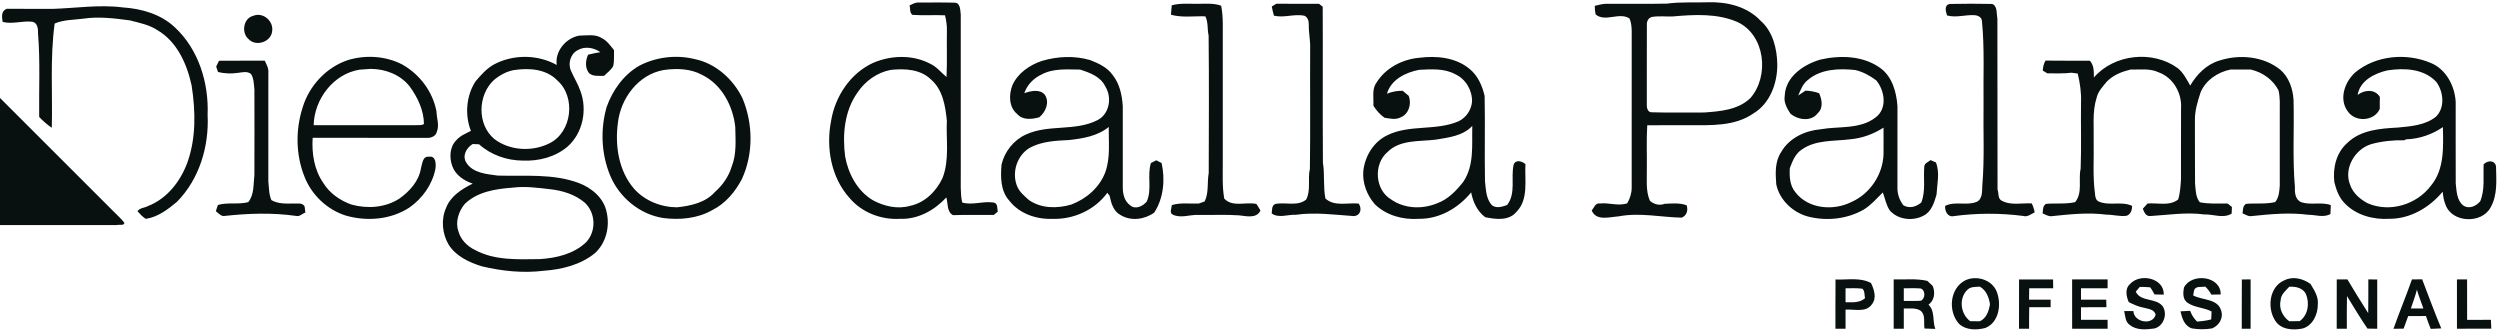 <svg width="1600" height="212" viewBox="0 0 1200 159" xmlns="http://www.w3.org/2000/svg"><g fill="#081010"><path d="M436.62 2.57c1.38-.61 2.74-1.48 4.33-1.35 5.71.02 11.44-.11 17.15.07 2.94-.1 2.79 3.61 3.06 5.68.02 25.35 0 50.71.01 76.07.04 4.72-.3 9.5.67 14.16 5 1.45 10.07-.79 15.12.02 2.09.36 1.64 2.84 1.96 4.38l-1.88 1.56c-6.54.07-13.09-.11-19.63.11-3.05-1.77-2.3-5.59-3.17-8.51-5.66 6.19-13.69 10.63-22.26 10.27-9.01.55-18.31-3.03-24.18-9.98-8.9-9.85-11.39-24.25-8.88-37.01 1.9-11.7 9.23-22.86 20.18-27.86 8.64-3.71 19.04-4.01 27.46.45 3.09 1.43 5.2 4.22 7.77 6.34.35-7.32.06-14.66.18-21.99.11-2.58-.29-5.13-.9-7.63-5.2-.25-10.43.17-15.62-.21-1.47-1.04-.99-3.05-1.37-4.57m-9.05 30.98c-6.55 1.22-12.37 5.43-16.03 10.95-6.26 8.87-7.22 20.25-5.86 30.71 1.53 8.28 5.85 16.43 13.23 20.86 5.41 2.94 11.92 4.48 17.96 2.73 7.02-1.45 12.57-6.98 15.53-13.31 3.44-8.78 1.67-18.36 2.09-27.53-.7-7.01-1.93-14.87-7.56-19.75-5.07-5.02-12.68-5.37-19.36-4.66zM800.1 1.74c6.56-.89 13.2-.42 19.8-.65 9.02-.28 18.79 2.03 25.16 8.84 5.94 5.19 7.93 13.45 8.04 21.05.06 8.97-3.52 18.76-11.54 23.52-8.91 6.16-20.22 5.6-30.55 5.6-6.78.02-13.56-.04-20.33.03-.44 6.95-.1 13.92-.2 20.88.1 5.13-.62 10.5 1.47 15.36 1.9 1.71 4.65 2.43 7.09 1.46 3.52-.15 7.19-.57 10.57.72.73 2.45.09 4.77-2.32 5.92-10.11-.2-20.23-2.56-30.31-.62-4.32.28-10.81 2.4-12.95-2.81 1.1-1.27 1.73-3.77 3.89-3.36 4.41-.53 8.83 1.4 13.15-.1 1.33-2.27 2.15-4.86 2.14-7.52 0-25.01-.02-50.03.01-75.05-.03-2.07-.21-4.25-1.06-6.15-5.02-3.23-11.64 1.98-16.28-1.96-.27-1.35-.4-2.72-.4-4.1 1.82-.4 3.63-.96 5.52-.98 9.7-.08 19.4.13 29.1-.08m-7 6.37c-1.82.3-2.75 2.13-2.6 3.83-.06 12.71 0 25.42-.03 38.13-.1 1.6.41 3.98 2.47 3.83 8.34.26 16.69.05 25.04.1 7.72-.55 16.3-1.22 22.18-6.89 9.27-10.58 7.17-30.42-6.28-36.58-9.69-4.17-20.61-3.55-30.88-2.64-3.3.14-6.64-.31-9.9.22zM562.44 2.55c4.08-1.14 8.34-.65 12.52-.73 3.74.06 7.61-.43 11.2.94 1.12 5.67.71 11.46.77 17.2v57.07c.07 6.11-.37 12.27.72 18.32 4.06 4.26 10.32 1.45 15.42 2.54.71 1.03 1.36 2.1 1.96 3.21-2.01 3.97-6.81 2.61-10.33 2.26-6.54-.44-13.12-.08-19.67-.2-4.01-.14-8.32 1.73-12.12-.15-1.77-.88-.44-3.07-.48-4.54 4.22-1.33 8.68-.61 13.02-.78.7-.25 2.1-.76 2.8-1.01 2.08-4.27 1.11-9.11 1.94-13.65.07-21.98.17-43.98-.05-65.96-.7-3.06-.12-6.35-1.57-9.23-5.49-.18-11.12.73-16.48-.76.06-1.52.18-3.03.35-4.53zM610.45 3.13c.55-.34 1.66-1.01 2.22-1.34 6.81.06 13.63.03 20.46.02.44.35 1.33 1.07 1.77 1.43.12 24.94-.08 49.88.1 74.82.93 5.7.08 11.52 1.19 17.21 4.33 4.03 10.71 1.89 16 2.45 1.6 2.4 1 5.67-2.28 6.01-9.3-.64-18.67-1.96-27.98-.63-3.87-.21-8 1.77-11.51-.63.25-1.64-.13-3.72 1.7-4.57 4.84-.99 10.72 1.31 14.84-2.11 2.38-4.52.64-9.89 1.79-14.74.28-19.34.01-38.69.13-58.03.11-3.73-.74-7.4-.66-11.13.06-1.7-.47-3.76-2.25-4.39-4.83-.91-9.66 1.17-14.49.02-.39-1.46-.75-2.92-1.03-4.39zM934.58 7.42c-.6-1.95-1.51-4.81 1.21-5.52 6.81-.16 13.65-.13 20.47-.01 2.67 1.11 1.98 4.68 2.49 7.03.11 27.36-.05 54.71.07 82.07.67 1.69.05 4.22 1.86 5.26 4.43 2.53 9.73 1.11 14.57 1.39.66 1.36 1.12 2.79 1.39 4.29-1.75.82-3.42 2.37-5.47 1.73-11.03-1.44-22.18-1.4-33.2.05-3.01.78-4.51-2.36-4.31-4.87 4.76-2.43 10.31.05 15.15-1.96 2.9-1.36 2.54-5.12 2.7-7.81 1.11-12.98.39-26.04.59-39.07-.18-13.33.54-26.7-.77-39.99-.1-1.68-1.87-2.59-3.33-2.72-4.5-.33-8.97 1.35-13.42.13zM25.02 4.27c11.29-.33 22.62-2.17 33.91-.71 8.99.58 18.24 3.21 24.94 9.51 11.44 10.54 16.4 26.74 15.78 42 .77 15.1-3.95 30.97-14.77 41.85-4.35 3.63-9.13 7.29-14.9 8.12-1.57-.94-2.79-2.33-3.99-3.67 1.09-1.61 3.39-1.57 5-2.45 9.2-3.54 15.66-11.9 18.96-20.93 4.22-11.83 3.93-24.65 2.04-36.9-2.22-10.3-6.95-21.07-16.41-26.6-3.96-2.63-8.69-3.52-13.22-4.7C55 8.8 47.51 7.87 40.11 8.94c-4.65.63-9.49.47-13.87 2.35-2.28 16.54-.95 33.37-1.38 50.05-2.2-1.5-4.2-3.27-6.05-5.18-.17-13.39.54-26.83-.56-40.19.07-2.03-.19-4.97-2.63-5.51-4.78-.63-9.58 1.3-14.36.05-.37-2.44-.78-5.19 1.98-6.3 7.26.1 14.52 0 21.78.06zM121.47 7.63c4.74-2.07 10.05 2.56 9.14 7.5-.61 5.08-7.77 7.38-11.27 3.66-3.59-2.96-2.57-9.97 2.13-11.16zM267.23 31.19c-.92-6.64 4.39-12.91 10.77-14.09 3.64-.02 7.7-.89 10.94 1.24 2.48 1.24 4.07 3.62 5.78 5.71-.09 2.51.18 5.07-.33 7.54-.97 2-2.92 3.28-4.45 4.82-2.41-.08-5.2.43-7.18-1.28-2.03-2.53-1.74-6.06-.49-8.87 1.94-.52 3.91-.86 5.89-1.22-3.12-2.21-7.52-2.97-10.91-.93-3.48 1.76-4.78 6.57-3.11 10 1.36 3.19 3.28 6.14 4.4 9.44 3.48 9.05 1.26 20.29-6.09 26.8-5.89 5.05-13.85 7.05-21.49 6.74-7.66-.05-15.3-2.68-21.02-7.84-.77-.03-2.3-.08-3.07-.11-2.99 1.82-5.13 5.61-3.05 8.93 3.15 5.04 9.79 5.49 15.11 6.22 12.97.36 26.44-1.07 38.87 3.55 6.24 2.34 12.14 7.31 13.41 14.14 1.58 6.88-.32 14.64-5.59 19.49-6.87 5.66-15.94 7.88-24.65 8.5-9.9 1.22-19.99.18-29.66-2.13-6.06-1.85-12.42-4.83-15.93-10.34-3.1-5.26-3.79-12.03-1.29-17.65 2.13-5.71 7.59-9.13 12.81-11.7-4.12-1.41-8.21-4.03-9.76-8.3-1.56-4.1-1.34-9.45 1.99-12.65 1.84-2.08 4.47-3.13 6.9-4.36-2.98-7.7-2.28-16.85 2.23-23.79 2.59-3.06 5.34-6.18 8.9-8.14 9.22-4.9 20.94-4.81 30.07.28m-20.67 2.47c-3.46.67-6.62 2.39-9.33 4.61-7.96 7.19-8.37 21.52.1 28.5 7.46 5.62 18.12 6.15 26.38 2.04 10.91-5.35 12.84-22.32 3.76-30.23-5.37-5.56-13.72-6.03-20.91-4.92m-.54 56.42c-8.12.6-16.99 1.93-23.03 7.92-2.86 3.51-4.52 8.56-2.97 12.97 1.07 4.05 4.31 7.32 8.05 9.05 9.45 5.1 20.58 4.47 30.98 4.36 7.94-.49 16.33-2.43 22.25-8.07 4.99-5.22 4.68-14.11-.59-19.01-4.63-3.96-10.71-5.82-16.68-6.48-5.97-.69-12-1.5-18.01-.74z"/><path d="M306.81 31.57c8.13-4.24 17.82-5.4 26.72-3.19 10.07 2.1 18.38 9.63 22.83 18.72 5.14 12.24 5.32 26.6-.2 38.75-3.22 6.19-7.93 11.83-14.25 14.99-7.08 4.06-15.59 4.82-23.55 3.81-11.33-1.73-21.16-9.95-25.5-20.45-4.27-10.36-4.74-22.1-1.68-32.84 2.88-8.05 8.15-15.47 15.63-19.79m11.75 2.04c-12.16 2.12-20.68 13.6-21.98 25.43-1.44 10.87.36 22.92 7.7 31.48 5.12 5.83 12.97 8.95 20.66 8.99 6.54-.69 13.65-2.2 18.21-7.35 3.72-3.28 6.64-7.45 8.07-12.22 2.42-6.04 1.81-12.64 1.71-19-1.08-10.07-6.49-20.4-15.88-24.97-5.6-3.09-12.3-3.24-18.49-2.36zM500.13 29.23c7.49-2.2 15.57-2.6 23.11-.4 4.02 1.56 8.21 3.48 10.78 7.1 3.42 4.24 4.59 9.76 4.91 15.07.02 12.98-.02 25.97 0 38.95-.01 3.17.8 6.61 3.51 8.57 2.52 2.3 6.18.43 8.02-1.8 2.6-5.86.08-12.47 1.99-18.48.86-.44 1.72-.87 2.59-1.3.84.44 1.69.88 2.54 1.32 1.75 7.88.97 16.92-3.56 23.8-4.68 3.35-11.21 4.21-16.24 1.11-3.35-1.81-4.44-5.69-5.14-9.15-.28-.38-.84-1.12-1.12-1.49-6.04 8.32-16.37 12.94-26.57 12.51-7.64.27-15.67-2.52-20.46-8.69-4.29-4.71-4.26-11.43-3.75-17.4 1.47-6.2 5.83-11.72 11.67-14.36 10.86-5.05 23.71-1.43 34.42-6.94 5.75-2.93 7.03-10.92 3.73-16.13-2.23-4.74-7.49-6.66-12.14-8.12-6.24-.02-12.89-.71-18.57 2.42-3.8 1.77-6.82 4.92-8.19 8.91 3.08-1.08 7.37-2.11 9.85.73 2.43 3.67.44 8.28-2.66 10.84-3.52 1-7.98 1.48-10.62-1.59-4.02-3.31-4.05-9.31-2.26-13.81 2.59-5.84 8.26-9.67 14.16-11.67m12.97 37.99c-6.43.32-13.18.61-18.94 3.8-5.9 3.6-8.48 11.43-6.13 17.88 1.03 3.01 3.6 5.13 5.92 7.17 5.92 4.09 13.58 4.07 20.27 2.12 7.28-2.75 13.65-8.26 16.38-15.67 2.45-6.94 1.5-14.38 1.6-21.58-5.35 4.39-12.44 5.56-19.1 6.28zM1065.23 29.09c9.66-3.14 21.24-2.15 29.32 4.39 4.15 3.57 6.04 9.14 6.35 14.49.37 14.01-.55 28.07.67 42.04-.17 2.64.27 5.95 3.07 7.06 4.57 1.51 9.57-.27 14.15 1.38-.03 1.43-.1 2.86-.18 4.29-3.36 1.86-7.07.35-10.62.35-9-1.17-18.07-.32-27.03.61-1.66.36-3.09-.71-4.53-1.28.25-1.63.01-3.61 1.69-4.57 4.63-.41 9.36.23 13.95-.84 1.87-2.22 2.03-5.24 2.22-8.01 0-11.66-.02-23.31 0-34.96-.03-3.58.25-7.21-.62-10.72-2.7-5.16-7.66-8.62-13.27-9.94-3.28-.01-6.55-.02-9.82.01-6.04 1.25-11.76 5.04-14.25 10.82-1.5 4.46-2.89 9.07-2.77 13.82.07 9.99-.06 19.97.06 29.96.33 3.1.2 6.52 2.28 9.09 4.02.83 8.12.6 12.2.62 1.4-.37 2.21.98 3.22 1.65-.06 1.06-.11 2.12-.13 3.18-4.04 2.49-8.75.24-13.13.4-8.68-1.16-17.4.24-26.05.78-2.15.06-2.8-1.94-3.46-3.53.75-.83 1.5-1.67 2.26-2.5 4.84-.43 10.58 1.38 14.7-1.94.99-3.13 1.14-6.47 1.36-9.73.04-11.33-.03-22.66.03-33.99.53-7.21-3.75-14.81-10.7-17.28-4.26-2.05-9.05-1.25-13.6-1.35-4.16 1.02-8.25 2.62-11.29 5.74-1.92 2.36-4.19 4.65-4.91 7.71-2.19 6.82-1.26 14.04-1.44 21.08.18 8.37-.52 16.79.65 25.12.06 1.35.38 3.04 1.75 3.68 5.1 2.24 10.96-.31 16.04 2.1-.01 1.95-.56 3.93-2.53 4.73-3.28.49-6.56-.54-9.84-.53-8.69-1.12-17.44-.18-26.09.73-1.64.27-3.05-.75-4.48-1.31.22-1.63-.03-3.6 1.62-4.58 4.64-.43 9.37.22 13.98-.83 3.73-4.57 1.44-10.74 2.65-16.05.4-10.66.03-21.34.18-32 .18-4.61-.51-9.2-1.58-13.67-1-.13-1.98-.26-2.95-.4-3.87.48-7.76.26-11.64.3-.55-.33-1.64-.99-2.19-1.33.1-1.68.44-3.33 1.32-4.79 7.09.1 14.18.03 21.28.05 2.02 2.23 1.94 5.23 1.92 8.06 9.75-11.26 28.24-13.2 40.23-4.51 2.75 2.19 4.31 5.39 6.02 8.39 3.16-5.4 7.81-10.15 13.93-11.99zM1130.59 34.69c9.91-8.14 24.53-9.41 36.18-4.48 7.39 3.05 11.53 11.03 11.96 18.71.02 13.04-.04 26.07.02 39.11.41 3.62.46 7.99 3.51 10.53 2.82 2 6.25.44 8.24-1.94 2.35-5.61 1.38-11.84 1.65-17.75 1.81-1.88 5.28-2.18 5.94.92.13 6.64.82 13.87-2.65 19.86-4.36 7.93-18.54 7.32-21.59-1.4-.85-1.97-1.15-4.11-1.37-6.23-6.28 7.54-15.44 13-25.45 13-7.77.51-16.08-1.69-21.58-7.44-2.72-2.75-4.05-6.47-4.97-10.15-.8-6.77.9-14.11 6.17-18.76 6.42-6.33 15.9-6.98 24.4-7.45 6.24-.61 12.99-1.09 18.12-5.13 4.56-4.33 3.76-12.07.23-16.81-6.02-6.39-15.43-6.73-23.53-5.49-6.12 1.45-13.12 4.9-14.21 11.79 3.23-2.55 8.29-2.94 10.67.94-.06 1.91-.06 3.82-.03 5.74-2.7 6.1-11.98 6.52-15.5 1.01-4.24-5.94-1.23-14.14 3.79-18.58m24.31 32.19l-.82.45c-5.41-.11-10.85.43-16.05 1.89-7.81 2.49-13.21 11.79-9.92 19.64 1.39 3.93 4.66 6.68 8.22 8.64 10.61 4.73 23.76.75 30.59-8.48 6.44-7.79 5.87-18.52 5.67-28.01-5.23 3.58-11.34 5.67-17.69 5.87zM167.13 28.8c8.44-2.52 17.84-1.94 25.73 2.04 8.5 4.69 14.91 13.12 16.66 22.73.07 3.18 1.44 6.46.2 9.56-.41 2.1-2.68 3.16-4.65 3.04-18.33-.01-36.66.02-54.99-.02-.49 7.49.73 15.36 5.08 21.64 3.09 5.02 8.15 8.54 13.67 10.44 7.61 2.06 16.04 1.46 22.8-2.85 4.96-3.5 9.42-8.38 10.42-14.59.67-2.09.75-6 3.89-5.56 3.36-.61 3.4 3.67 3.04 5.91-1.5 7.5-6.24 14.12-12.46 18.47-8.97 5.88-20.53 6.78-30.69 3.82-8.9-2.87-16.28-9.91-19.67-18.61-4.19-10.46-4.35-22.39-.94-33.08 3.12-10.54 11.42-19.5 21.91-22.94m5.41 4.65c-12.6 2.06-21.68 14.2-21.98 26.63 16.15.02 32.29-.03 48.44.02 1.48-.14 3.19.28 4.5-.59-.07-6.63-3.07-12.85-6.91-18.1-4.46-5.61-11.62-8.32-18.66-8.35-1.79.17-3.59.3-5.39.39zM660.65 39.77c4.32-7.1 12.37-11.29 20.51-12.03 8.16-1.06 17.34-.24 23.96 5.12 4.14 3.2 6.37 8.24 7.5 13.22.28 13.63-.08 27.28.17 40.92.47 3.97.47 8.53 3.43 11.59 2.27 1.56 4.82.62 7.17-.17 4.38-5.6 1.73-12.97 3.14-19.32.89-2.69 4.06-1.78 5.68-.31-.44 7.67 1.66 16.93-4.39 22.98-3.65 4.36-9.93 3.49-14.88 2.5-3.89-2.87-5.88-7.28-6.79-11.92-6.15 7.52-15.23 12.83-25.14 12.68-7.59.54-15.55-1.61-21.09-6.99-3.8-4.35-6.04-10.2-5.53-16.01.78-7.09 4.94-13.96 11.49-17.1 10.73-5.32 23.38-1.98 34.27-6.74 3.63-1.77 6.03-5.33 6.43-9.34.13-5.49-3-10.92-8.06-13.23-5.31-2.88-11.52-2.39-17.33-2.11-6.44 1.24-13.52 4.66-15.45 11.47 2.39-.99 4.93-1.44 7.53-1.4.94.8 1.9 1.59 2.87 2.38 1.56 3.77.13 8.77-3.82 10.37-2.45 1.29-5.22.58-7.78.18-2.17-1.55-3.95-3.54-5.33-5.82.27-3.64-.84-7.73 1.44-10.92m28.4 27.27c-7.77.96-17.07-.11-23.07 5.95-6.74 5.74-6.07 18 1.6 22.64 6.43 4.6 15.04 4.92 22.22 1.96 5.21-1.86 9.16-6 12.51-10.23 5.43-7.91 4.15-17.86 4.38-26.92-4.52 4.85-11.46 5.57-17.64 6.6zM873.78 28.6c9.53-2.17 20.45-1.9 28.68 3.99 5.82 4.14 7.84 11.6 8.32 18.38.01 13 0 26.01-.01 39.01-.08 3.09.96 6.11 2.84 8.55 2.96 1.71 6.13.76 8.6-1.32 2.21-5.53.94-11.51 1.45-17.27.08-1.64 1.94-2.15 2.99-3.09l2.6 1.12c1.95 5 .55 10.32.28 15.46-1.09 3.74-2.38 8.07-6.08 10.01-5.14 2.86-12.51 2.11-16.41-2.51-1.72-2.58-2.22-5.71-3.28-8.56-2.93 2.87-5.63 6.07-9.17 8.23-7.7 4.43-17.1 5.53-25.71 3.59-7.74-1.65-14.65-7.85-16.28-15.71-.39-5.21-.71-10.86 2.33-15.43 3.79-6.78 11.49-10.35 18.99-11 8.76-1.55 18.95.14 26.4-5.7 5.69-4.29 4.39-12.87.25-17.8-3-2.24-6.34-4.06-10-4.93-7.82-.83-16.66-.59-22.91 4.86-2.37 1.84-3.35 4.73-4.52 7.36 1.15-.8 2.34-1.58 3.54-2.35 2.21.12 4.41.5 6.51 1.26 1.35 3.02 2.1 7.14-.69 9.61-3.15 4.2-9.53 3.23-13.14.16-1.59-2.56-3.25-5.33-2.69-8.48.31-9.22 9.07-15.09 17.11-17.44m14.19 38.27c-7.79.99-16.49.15-23.2 4.98-3.09 2.04-4.41 5.59-5.66 8.89-.23 4.03-.01 8.35 2.72 11.59 6.18 8.04 18.3 8.97 26.93 4.6 8.92-3.96 15.06-13.26 15.34-23 .05-4.22-.02-8.44-.01-12.66-4.84 3.09-10.37 5.14-16.12 5.6zM105.12 29.17c7.31-.08 14.63 0 21.94-.05.92 1.84 1.96 3.74 1.75 5.88-.02 17.32-.03 34.64-.01 51.96.32 3.03.22 6.26 1.48 9.1 3.23 1.87 7.06 1.69 10.66 1.63 1.83.13 4.19-.55 5.28 1.41l.36 2.89c-1.46.54-2.74 2.11-4.41 1.66-11.36-1.62-22.85-1.25-34.21-.01-1.84.42-3.05-1.34-4.36-2.27.25-.75.75-2.24 1-2.98 4.74-1.39 9.77-.1 14.56-1.36 2.96-3.7 2.41-8.57 2.95-12.99.06-13.69.03-27.39.01-41.08-.26-2.49-.25-5.21-1.6-7.42-1.86-1.54-4.28-.79-6.42-.55-3.14.45-6.36.32-9.45-.42l-.88-2.6c.45-.93.9-1.86 1.35-2.8zM0 47.02c18.13 18.18 36.32 36.31 54.49 54.46 1.73 1.82 3.71 3.44 5.2 5.47.02 1.52-2.6.71-3.6 1.08-18.7.02-37.39-.01-56.09 0V47.02zM881.05 134.15c5.69.26 11.78-1.12 17.04 1.7 1.51 3.17 2.87 7.27.35 10.31-2.92 4.04-8.41 2.11-12.58 2.47 0 3.05 0 6.1.01 9.15-1.63 0-3.25 0-4.86.01.02-7.88-.04-15.76.04-23.64m4.82 4.22c-.02 2.23-.01 4.47-.01 6.7 3.23.02 6.76.39 9.35-1.93-.37-1.52.01-3.45-1.3-4.57-2.68-.36-5.37-.18-8.04-.2zM908.97 134.12c5.38.16 10.86-.53 16.17.7.83.82 1.69 1.63 2.56 2.43 1.3 3.12.85 6.96-2.04 9.02 3.27 2.95 1.8 7.82 3.3 11.6-1.74-.07-3.47-.12-5.2-.18-.5-2.85.67-6.49-1.89-8.57-2.4-1.52-5.38-.93-8.05-1.07-.01 3.24-.01 6.49 0 9.73h-4.85c-.01-7.89-.01-15.78 0-23.66m4.85 4.26c-.01 2.02-.01 4.04 0 6.06 2.74-.02 5.49.13 8.24-.1 2.13-1.09 2.26-4.99-.12-5.87-2.71-.23-5.42-.08-8.12-.09zM943.35 134.55c5.42-2.57 12.99-.23 15.14 5.61 2.26 5.98 1.06 14.62-5.55 17.27-4.2 1.09-9.21 1.13-12.6-1.98-5.4-5.99-4.53-17.05 3.01-20.9m.91 4.64c-4.17 4.08-3.2 11.62 1.45 14.98 1.52-.01 3.05.01 4.6.04 3.25-1.46 4.33-4.93 4.88-8.17-.51-3.35-1.78-6.65-4.84-8.45-2.11.19-4.51-.11-6.09 1.6zM969.14 134.14c5.44-.05 10.88-.03 16.33-.01.01 1.41.03 2.83.06 4.24-3.84 0-7.68.01-11.51-.01-.04 1.82-.06 3.65-.07 5.47h10.36c0 .91-.01 2.73-.01 3.64-3.43.01-6.85.01-10.27-.02-.08 3.45-.07 6.89-.07 10.34-1.63-.01-3.24-.01-4.84-.01 0-7.88-.03-15.76.02-23.64zM994.62 134.11c5.68.01 11.36 0 17.05.01-.03 1.42-.04 2.84-.04 4.26-4.26-.01-8.5-.01-12.75-.01-.01 1.82-.01 3.64 0 5.46H1011l.08 3.62c-4.07.03-8.14.03-12.2.03-.01 2.01-.01 4.03 0 6.04 4.25 0 8.5.01 12.76 0-.01 1.42-.01 2.84.02 4.26-5.68 0-11.36 0-17.03.01-.01-7.89 0-15.79-.01-23.68zM1022.38 136.37c4.75-5.39 16.47-3 16.23 5.06-1.49-.03-2.97-.07-4.43-.11-.68-1.16-1.27-2.38-2.12-3.41-1.66-.19-3.32-.17-4.95-.2-.49.57-1.47 1.72-1.95 2.3 2.47 5.07 9.64 2.78 12.92 6.98 2.5 3.72.46 9.59-3.98 10.69-3.94.51-8.48.98-11.78-1.69-2.26-1.49-2.15-4.36-2.71-6.69 1.45 0 2.93 0 4.42.01.2 5.41 9.23 7.04 10.67 1.77-.58-2.67-3.72-2.82-5.83-3.41-2.51-.45-4.8-1.55-7.06-2.64-1.18-2.73-1.97-6.44.57-8.66zM1048.29 138.05c3.6-7.21 17.8-5.7 17.64 3.29-1.51.04-3 .06-4.47.08-.75-1.47-1.79-2.73-2.95-3.88-1.79.44-4.36-.44-5.31 1.64l-.48 2.62c4.44 2.4 11.77 1.45 13.42 7.27 1.25 3.58-1.03 7.25-4.38 8.57-3.17.54-6.44.51-9.6 0-3.62-1.1-4.78-4.92-5.54-8.2 1.54-.1 3.09-.17 4.66-.25.7 1.96 1.81 3.73 3.33 5.18 2.27-.19 4.55-.47 6.77-1.06.04-.95.13-2.85.18-3.8-3.71-1.99-8.27-1.8-11.72-4.31-2.21-1.64-1.99-4.77-1.55-7.15zM1076.09 134.15c1.39-.02 2.8-.04 4.21-.05 0 7.9.02 15.8-.01 23.7-1.43-.01-2.84-.02-4.24-.02.02-7.87-.03-15.75.04-23.63zM1096.49 134.55c4.13-2.09 8.95-.83 12.55 1.74 1.76 2.95 3.87 6.07 3.52 9.7.06 4.81-2.43 10.41-7.44 11.73-4.53.88-10.26.54-12.99-3.75-4-6.07-2.94-16.32 4.36-19.42m-1.79 9.65c-.94 3.81 1 7.8 4.15 10 1.65-.04 3.32-.06 5.01-.07 4.1-2.96 4.82-8.63 2.96-13.08-1.55-2.92-4.96-3.6-7.97-3.41-1.76 1.91-4.06 3.73-4.15 6.56zM1121.64 134.13l5.1-.03c3.23 5.47 6.61 10.85 10 16.21.12-5.4.02-10.81.06-16.21l4.27.06c-.01 7.88-.01 15.76 0 23.64-1.57-.02-3.12-.04-4.66-.07-3.51-5.06-6.62-10.39-9.86-15.62-.15 5.22-.05 10.45-.07 15.67h-4.86c.02-7.88-.02-15.77.02-23.65zM1157.73 134.13c1.61-.02 3.25-.04 4.9-.07 3.03 7.86 5.9 15.79 9.18 23.56-1.7.1-3.39.17-5.06.24-.83-2.04-1.59-4.09-2.29-6.17-2.85.03-5.7.03-8.53.03-.74 2-1.49 4-2.19 6.02-1.63.03-3.26.05-4.87.08 2.81-7.95 6.06-15.73 8.86-23.69m-.52 13.94c1.99 0 4 .01 6.02 0-1.04-3.01-2.25-5.96-3.11-9.02-.75 3.07-1.95 6.01-2.91 9.02zM1179.33 134.13c1.61-.01 3.23-.02 4.87-.02.01 6.47-.02 12.95.02 19.43 3.8-.02 7.6-.01 11.41-.03.05 1.41.11 2.83.19 4.25-5.5.04-10.99.02-16.48.02-.01-7.89.01-15.77-.01-23.65z"/></g></svg>